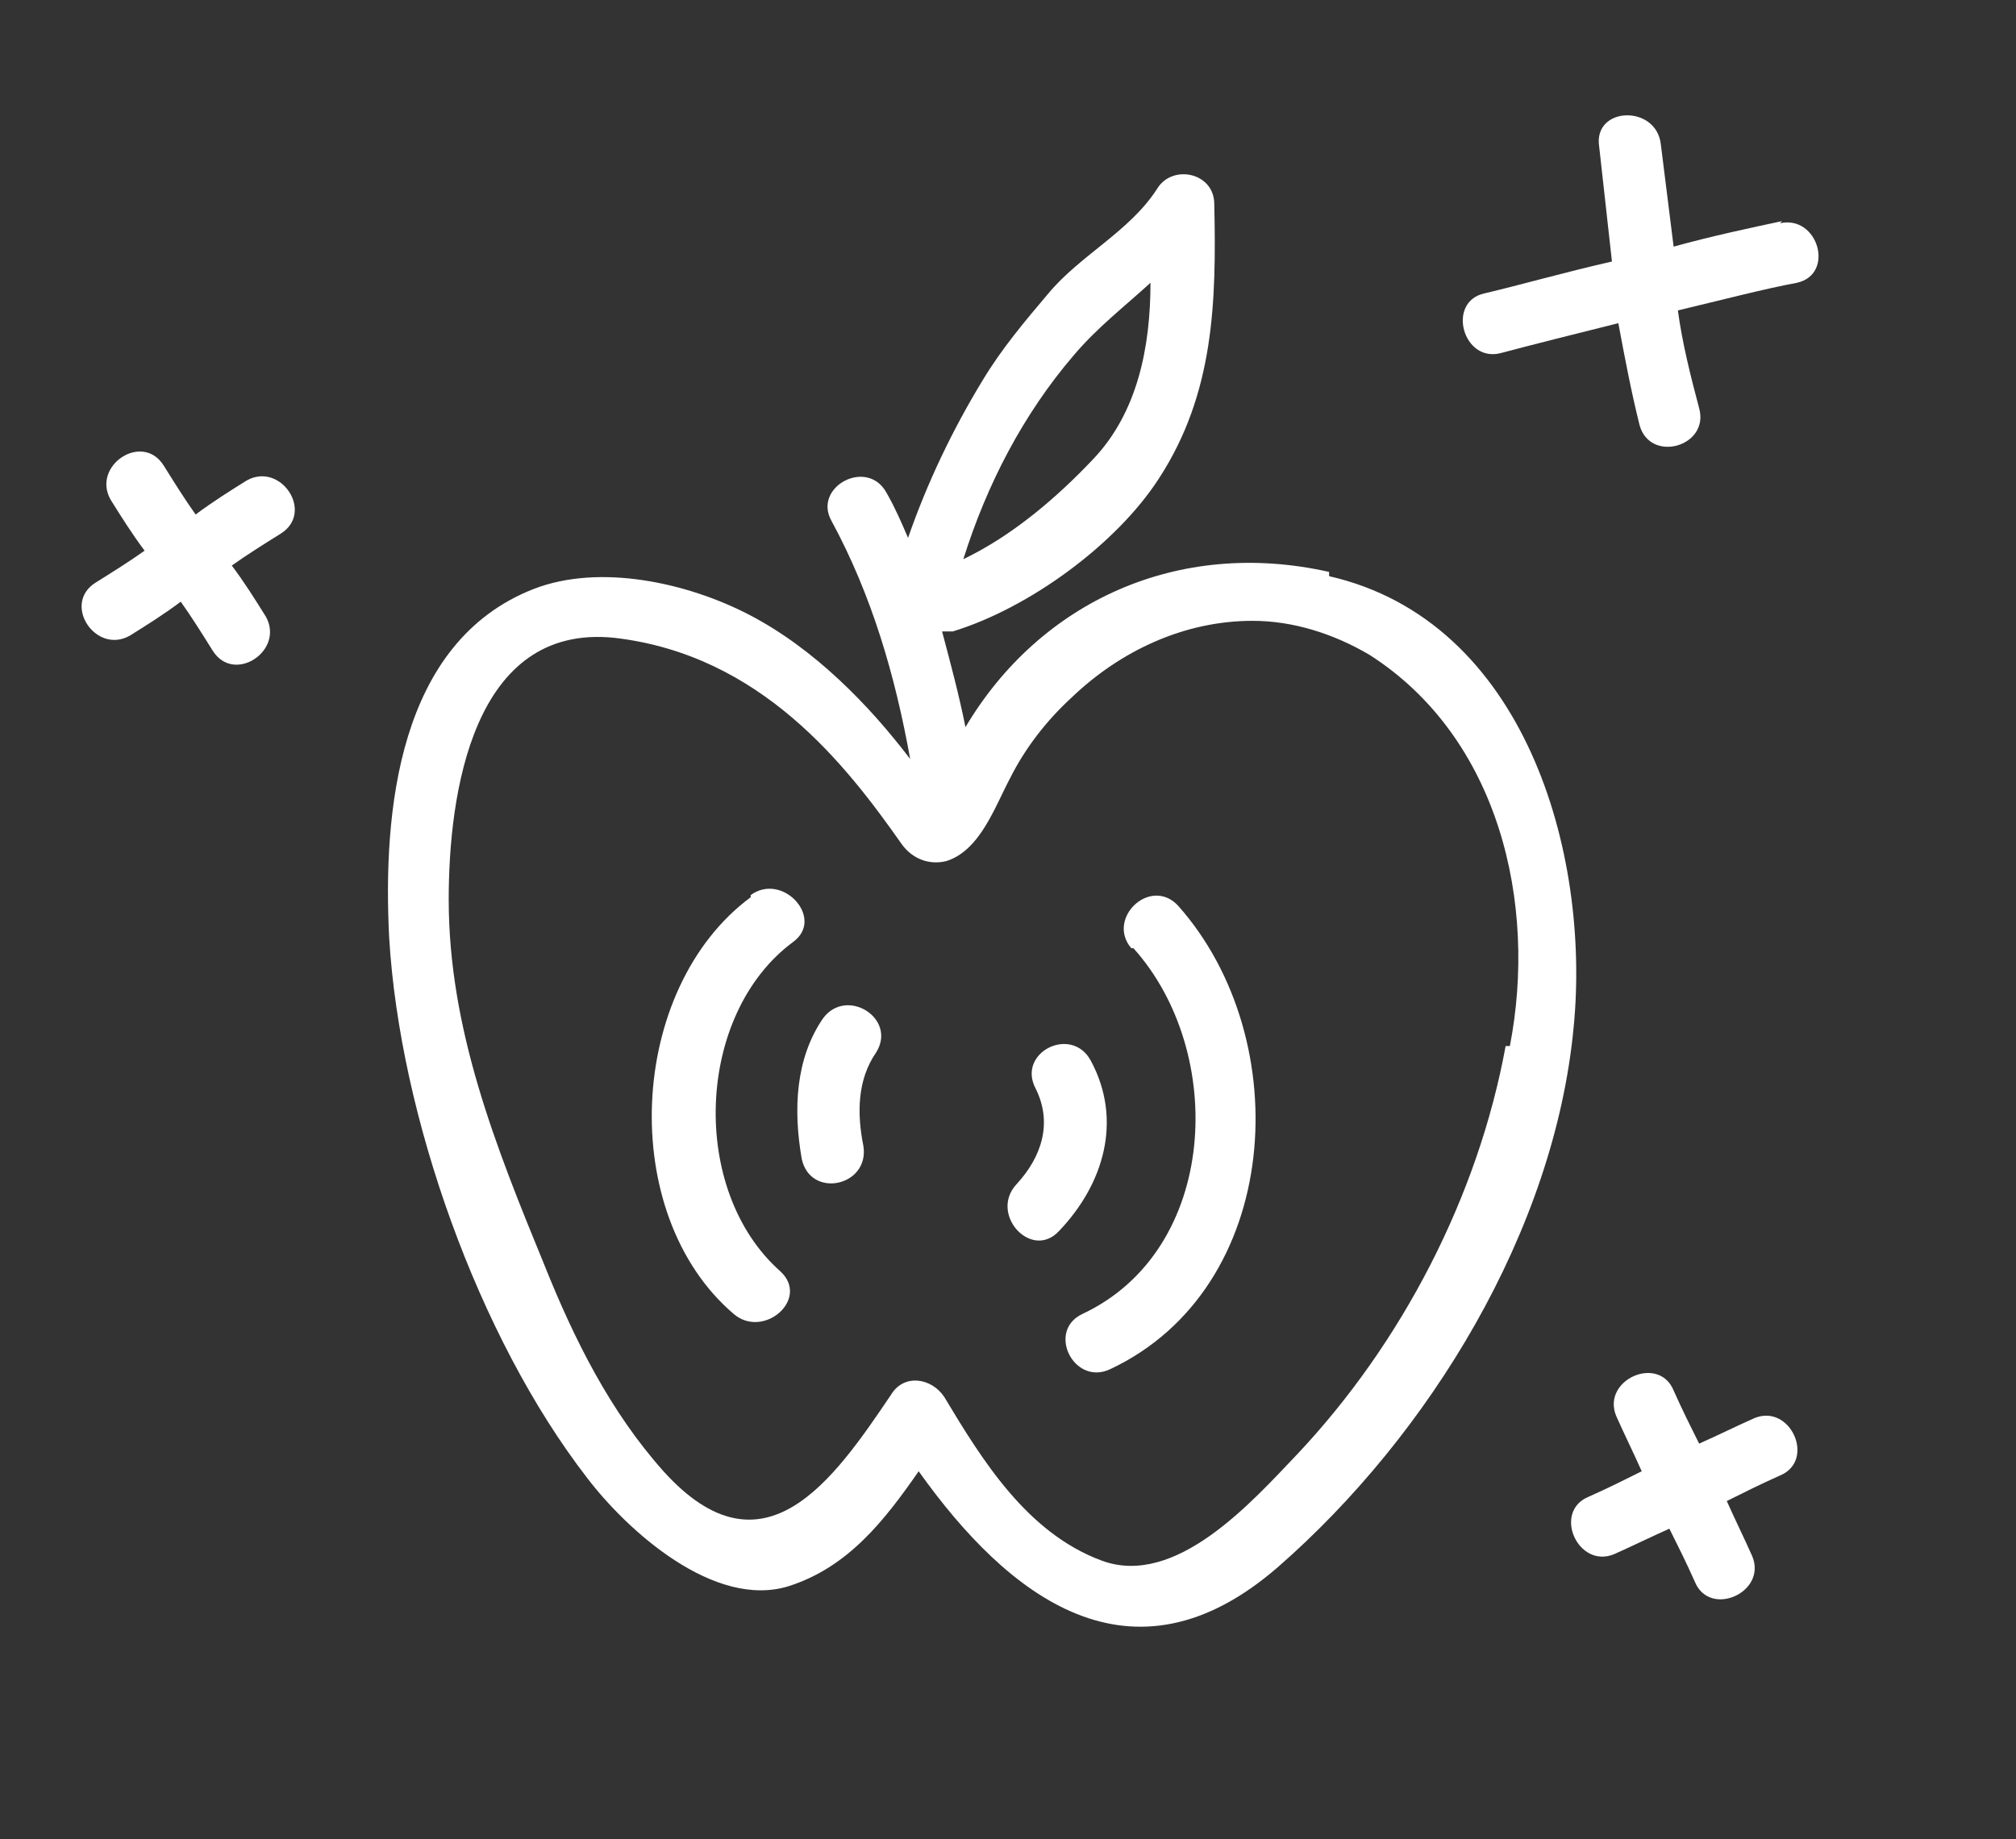 <?xml version="1.0" encoding="UTF-8"?>
<svg id="Layer_1" xmlns="http://www.w3.org/2000/svg" version="1.1" viewBox="0 0 94.8 86.5">
  <rect x="0" y="0" width="94.8" height="86.5" fill="#333333" stroke="none"/>
  <!-- Generator: Adobe Illustrator 29.2.1, SVG Export Plug-In . SVG Version: 2.1.0 Build 116)  -->
  <defs>
    <style>
      .st0 {
        fill: #fff;
      }
    </style>
  </defs>
  <path class="st0" d="M53.3,44.6c4.4,4.9,4,14.2-2.4,17.2-1.7.8-.4,3.4,1.3,2.6,8.1-3.8,8.8-15.5,3.2-21.8-1.3-1.4-3.4.6-2.2,2"/>
  <path class="st0" d="M35.3,42.2c-5.8,4.3-6.3,14.9-.8,19.6,1.4,1.2,3.6-.7,2.2-2-4.3-3.8-4-12.1.6-15.5,1.5-1.1-.5-3.3-2-2.2"/>
  <path class="st0" d="M62.5,26.9c-7.1-1.6-13.6,1.4-17.1,7.3-.3-1.5-.7-3-1.1-4.5.2,0,.3,0,.5,0,3.6-1.1,7.7-4.1,9.7-7.2,2.6-4,2.7-8.3,2.6-12.9,0-1.5-2-1.9-2.7-.7-1.3,2-3.6,3.1-5.1,4.9-1.1,1.3-2.2,2.6-3.1,4.1-1.4,2.3-2.6,4.8-3.5,7.4-.3-.7-.6-1.4-1-2.1-.9-1.7-3.5-.3-2.6,1.3,1.9,3.5,3,7.3,3.7,11.2-1.9-2.5-4.5-5.2-7.6-6.8-2.9-1.5-7-2.4-10.1-1.2-6.4,2.5-7.1,10.5-6.8,16.4.5,8.4,4.2,18.8,9.3,25.4,1.9,2.5,6,6.2,9.5,5.1,2.8-.9,4.5-3.1,6.1-5.4,4.2,5.9,10,10.5,16.9,4.5,7.1-6.2,13-15.8,13.9-25.4.8-8.2-2.3-19.1-11.5-21.2M50.5,16.7c1.1-1.3,2.4-2.3,3.6-3.4,0,3-.6,6.1-2.7,8.3-1.7,1.8-3.8,3.6-6.1,4.7,1.1-3.5,2.8-6.8,5.2-9.6M70.8,49.2c-1.3,7.1-4.9,14-9.8,19.2-2.1,2.2-5.7,6.3-9.2,5-3.5-1.3-5.6-4.7-7.4-7.7-.6-.9-1.9-1.1-2.5-.1-2.7,4-6,8.8-10.7,3.6-2.5-2.8-4.2-6.2-5.6-9.7-2.3-5.6-4.5-11.1-4.5-17.2,0-4.9,1.1-13,7.8-12.3,6.9.8,10.9,6,13.5,9.7.5.7,1.3,1,2.1.8,1.6-.5,2.3-2.6,3-3.9.7-1.4,1.7-2.7,2.9-3.8,2.3-2.2,5.3-3.6,8.5-3.6,1.9,0,3.8.6,5.5,1.6,6.1,3.9,7.9,11.7,6.6,18.4M47.8,55.7c1.2-1.3,1.7-2.9.9-4.5-.9-1.7,1.7-3,2.6-1.3,1.5,2.8.6,5.8-1.5,8-1.3,1.4-3.3-.8-2-2.2M41.2,49.5c-.9,1.3-.9,2.9-.6,4.4.3,1.9-2.5,2.5-2.9.6-.4-2.3-.3-4.7,1-6.6,1.1-1.5,3.5,0,2.5,1.6"/>
  <path class="st0" d="M12.5,29c-.5-.8-1-1.6-1.6-2.4.7-.5,1.5-1,2.3-1.5,1.6-1,0-3.4-1.6-2.5-.8.5-1.6,1-2.4,1.6-.5-.7-1-1.5-1.5-2.3-1-1.6-3.4,0-2.5,1.6.5.8,1,1.6,1.6,2.4-.7.5-1.5,1-2.3,1.5-1.6,1,0,3.4,1.6,2.5.8-.5,1.6-1,2.4-1.6.5.7,1,1.5,1.5,2.3,1,1.6,3.4,0,2.5-1.6"/>
  <path class="st0" d="M82.5,66.7c-.9.4-1.7.8-2.6,1.2-.4-.8-.8-1.6-1.2-2.5-.7-1.7-3.4-.5-2.7,1.2.4.9.8,1.7,1.2,2.6-.8.4-1.6.8-2.5,1.2-1.7.7-.5,3.4,1.2,2.7.9-.4,1.7-.8,2.6-1.2.4.8.8,1.6,1.2,2.5.7,1.7,3.4.5,2.7-1.2-.4-.9-.8-1.7-1.2-2.6.8-.4,1.6-.8,2.5-1.2,1.7-.7.5-3.4-1.2-2.7"/>
  <path class="st0" d="M83.8,10.4c-1.4.3-3.3.7-5.1,1.2-.2-1.6-.4-3.2-.6-4.8-.2-1.9-3.2-1.8-2.9.1.2,1.8.4,3.6.6,5.4-2.2.5-4.3,1.1-6,1.5-1.8.4-1,3.3.8,2.8,1.5-.4,3.5-.9,5.5-1.4.3,1.6.6,3.2,1,4.8.5,1.8,3.3,1,2.8-.8-.4-1.5-.8-3.1-1-4.6,2.1-.5,4-1,5.6-1.3,1.8-.4,1-3.2-.8-2.8"/>
</svg>